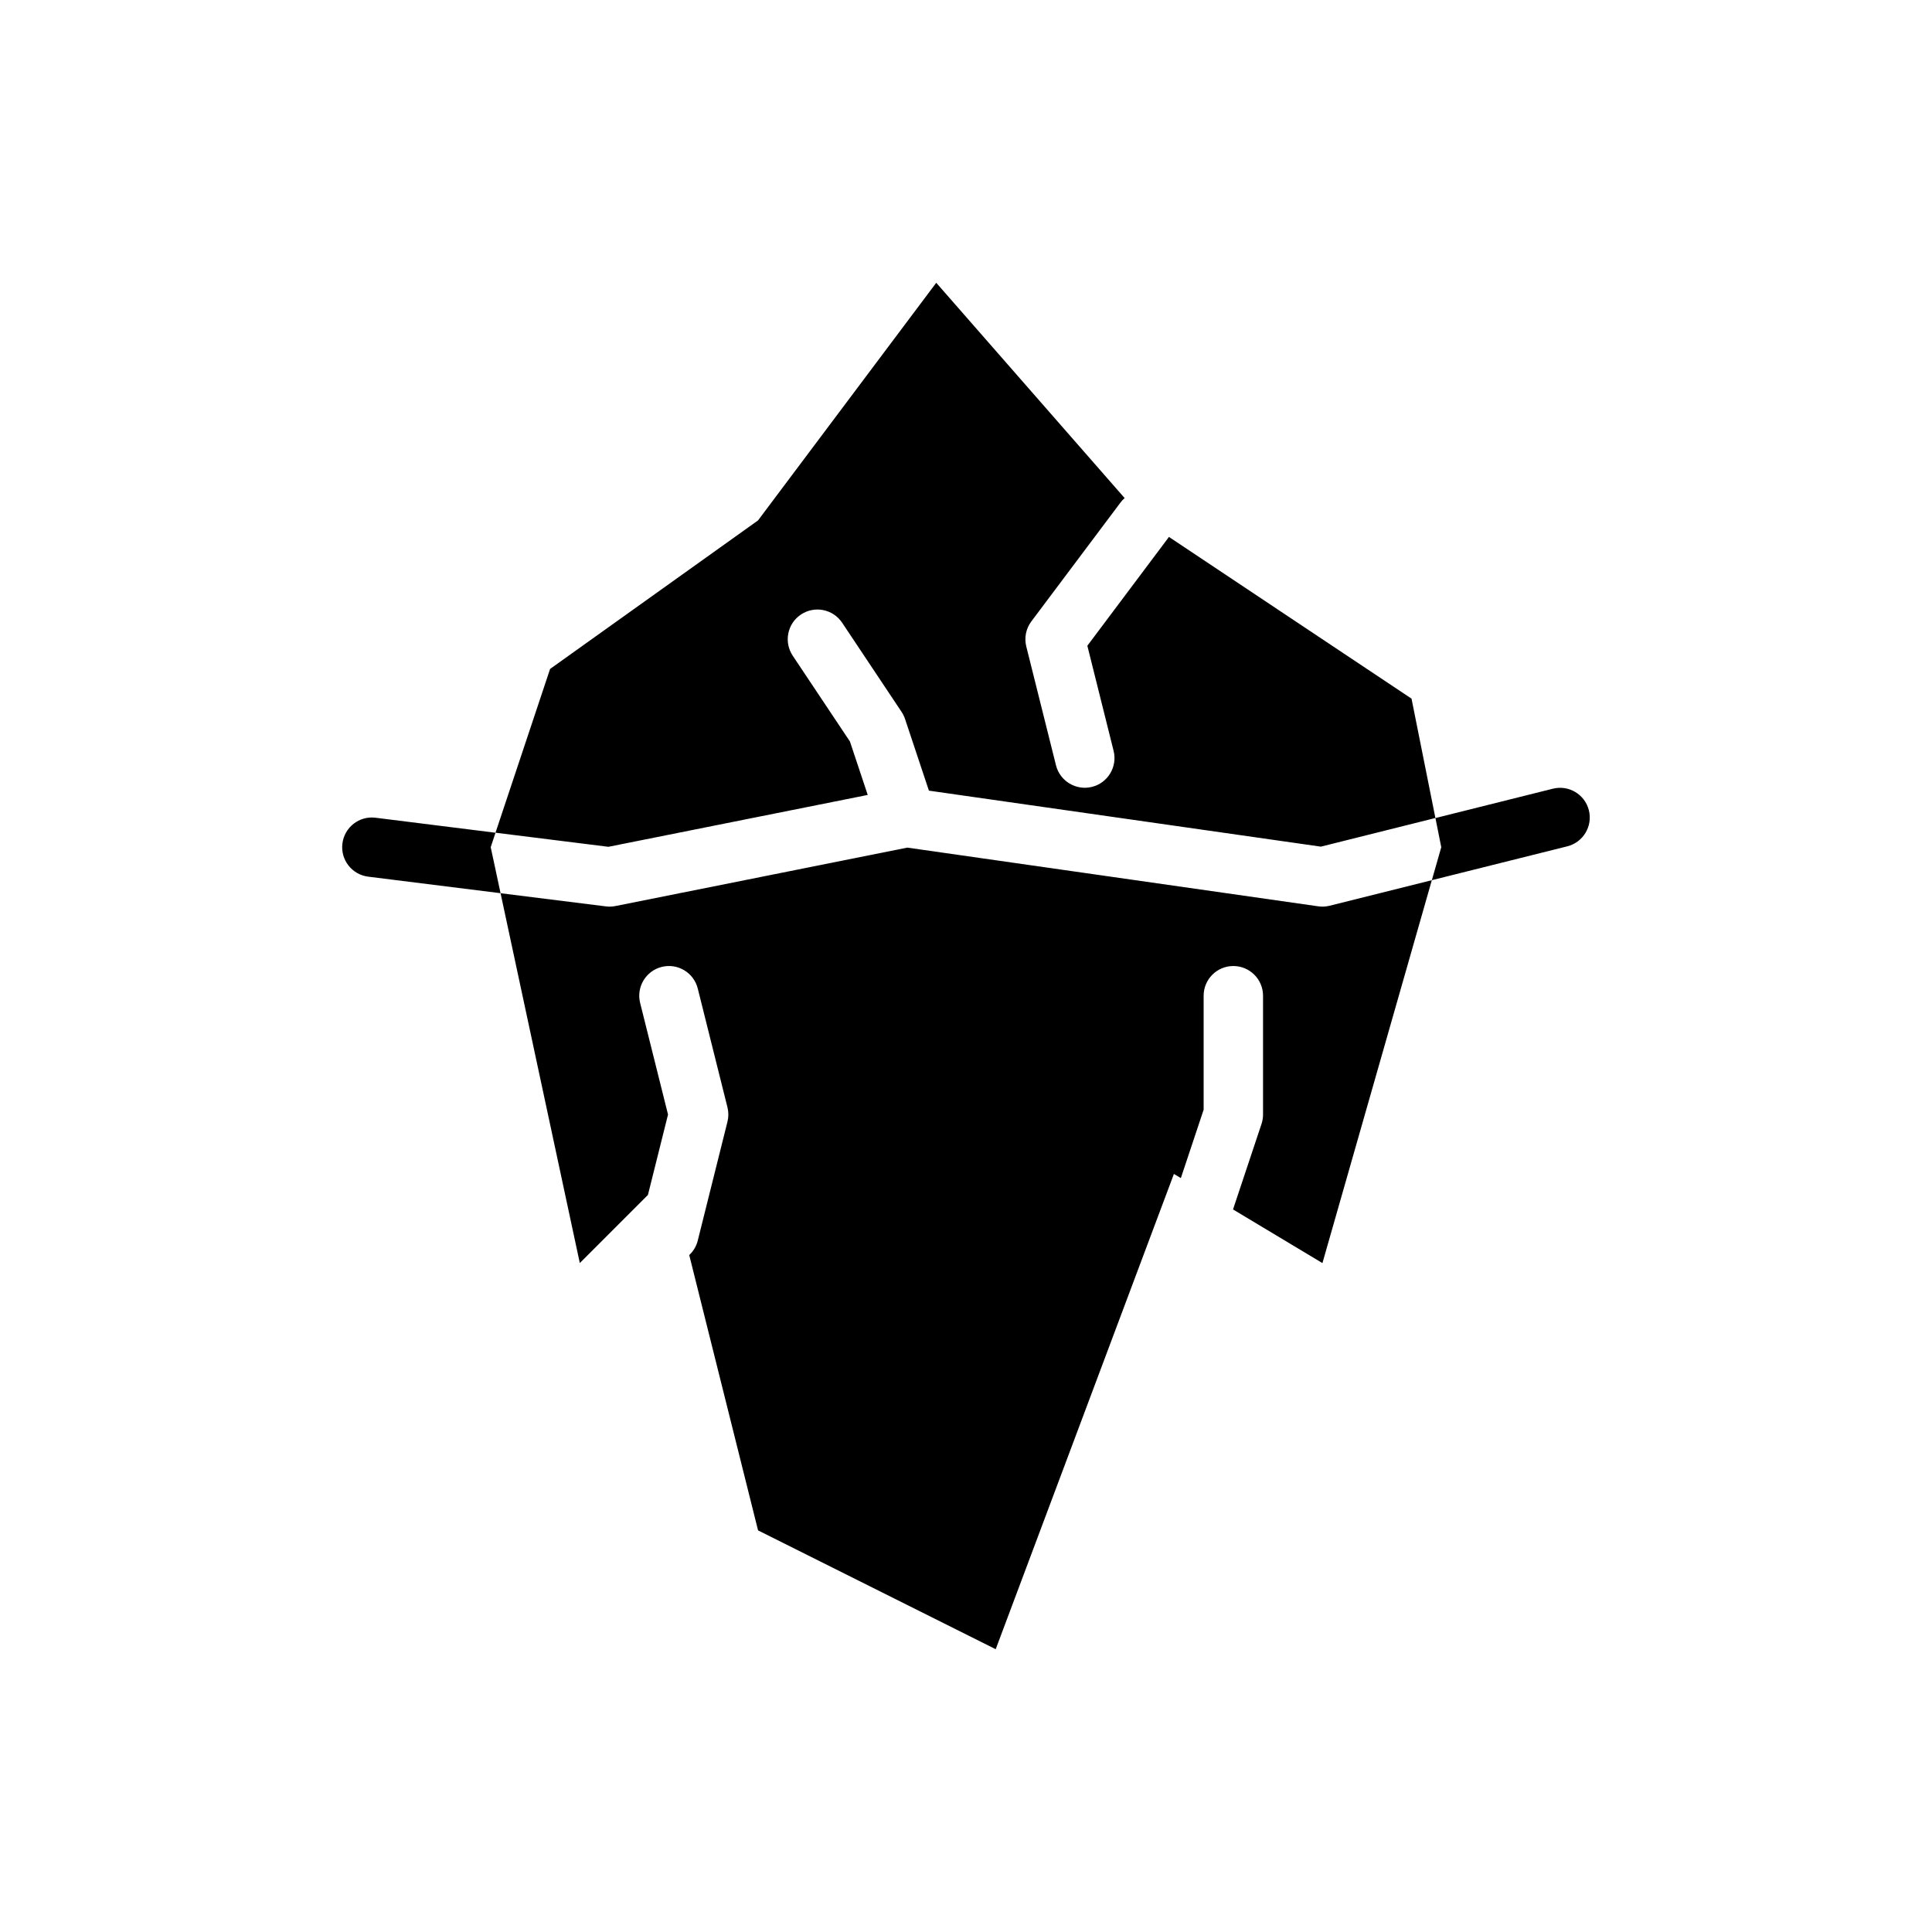 <?xml version="1.0" encoding="UTF-8"?>
<!-- Uploaded to: ICON Repo, www.svgrepo.com, Generator: ICON Repo Mixer Tools -->
<svg fill="#000000" width="800px" height="800px" version="1.1" viewBox="144 144 512 512" xmlns="http://www.w3.org/2000/svg">
 <path d="m315.7 460.68-18.043 18.043-21.004-98.016-35.078-4.383c-4.312-0.535-7.375-4.473-6.832-8.785 0.535-4.312 4.473-7.375 8.785-6.832l31.789 3.977-1.273 3.832 2.613 12.195 27.898 3.488c0.844 0.109 1.691 0.078 2.519-0.086l77.398-15.484 108.88 15.555c1.008 0.141 2.031 0.094 3.023-0.156l27.078-6.769 2.496-8.738-1.543-7.731 31.117-7.777c4.219-1.055 8.492 1.512 9.547 5.723 1.055 4.219-1.512 8.492-5.723 9.547l-35.895 8.973-28.992 101.47-23.695-14.219 7.551-22.656c0.27-0.805 0.402-1.645 0.402-2.488v-31.488c0-4.344-3.527-7.871-7.871-7.871s-7.871 3.527-7.871 7.871v30.211l-6.039 18.121-1.836-1.102-47.23 125.95-62.977-31.488-18.238-72.965c1.07-1.008 1.883-2.312 2.258-3.84l7.871-31.488c0.316-1.258 0.316-2.566 0-3.824l-7.871-31.488c-1.055-4.211-5.328-6.777-9.547-5.723-4.211 1.055-6.777 5.328-5.723 9.547l7.391 29.574-5.328 21.316zm126.34-184.69c-0.402 0.355-0.77 0.754-1.109 1.203l-23.617 31.488c-1.426 1.898-1.914 4.328-1.34 6.637l7.871 31.488c1.055 4.211 5.328 6.777 9.547 5.723 4.211-1.055 6.777-5.328 5.723-9.547l-6.957-27.852s21.363-28.488 21.363-28.488c0.086-0.117 0.172-0.234 0.25-0.355l64.297 42.863 6.328 31.629-30.355 7.59-103.87-14.84-6.328-18.996c-0.219-0.668-0.535-1.301-0.922-1.883l-15.742-23.617c-2.41-3.613-7.297-4.59-10.918-2.18-3.613 2.41-4.59 7.297-2.18 10.918l15.16 22.734 4.715 14.16-68.723 13.746-29.922-3.738 14.469-43.398 55.105-39.359 47.23-62.977 49.918 57.047z" fill-rule="evenodd"/>
</svg>